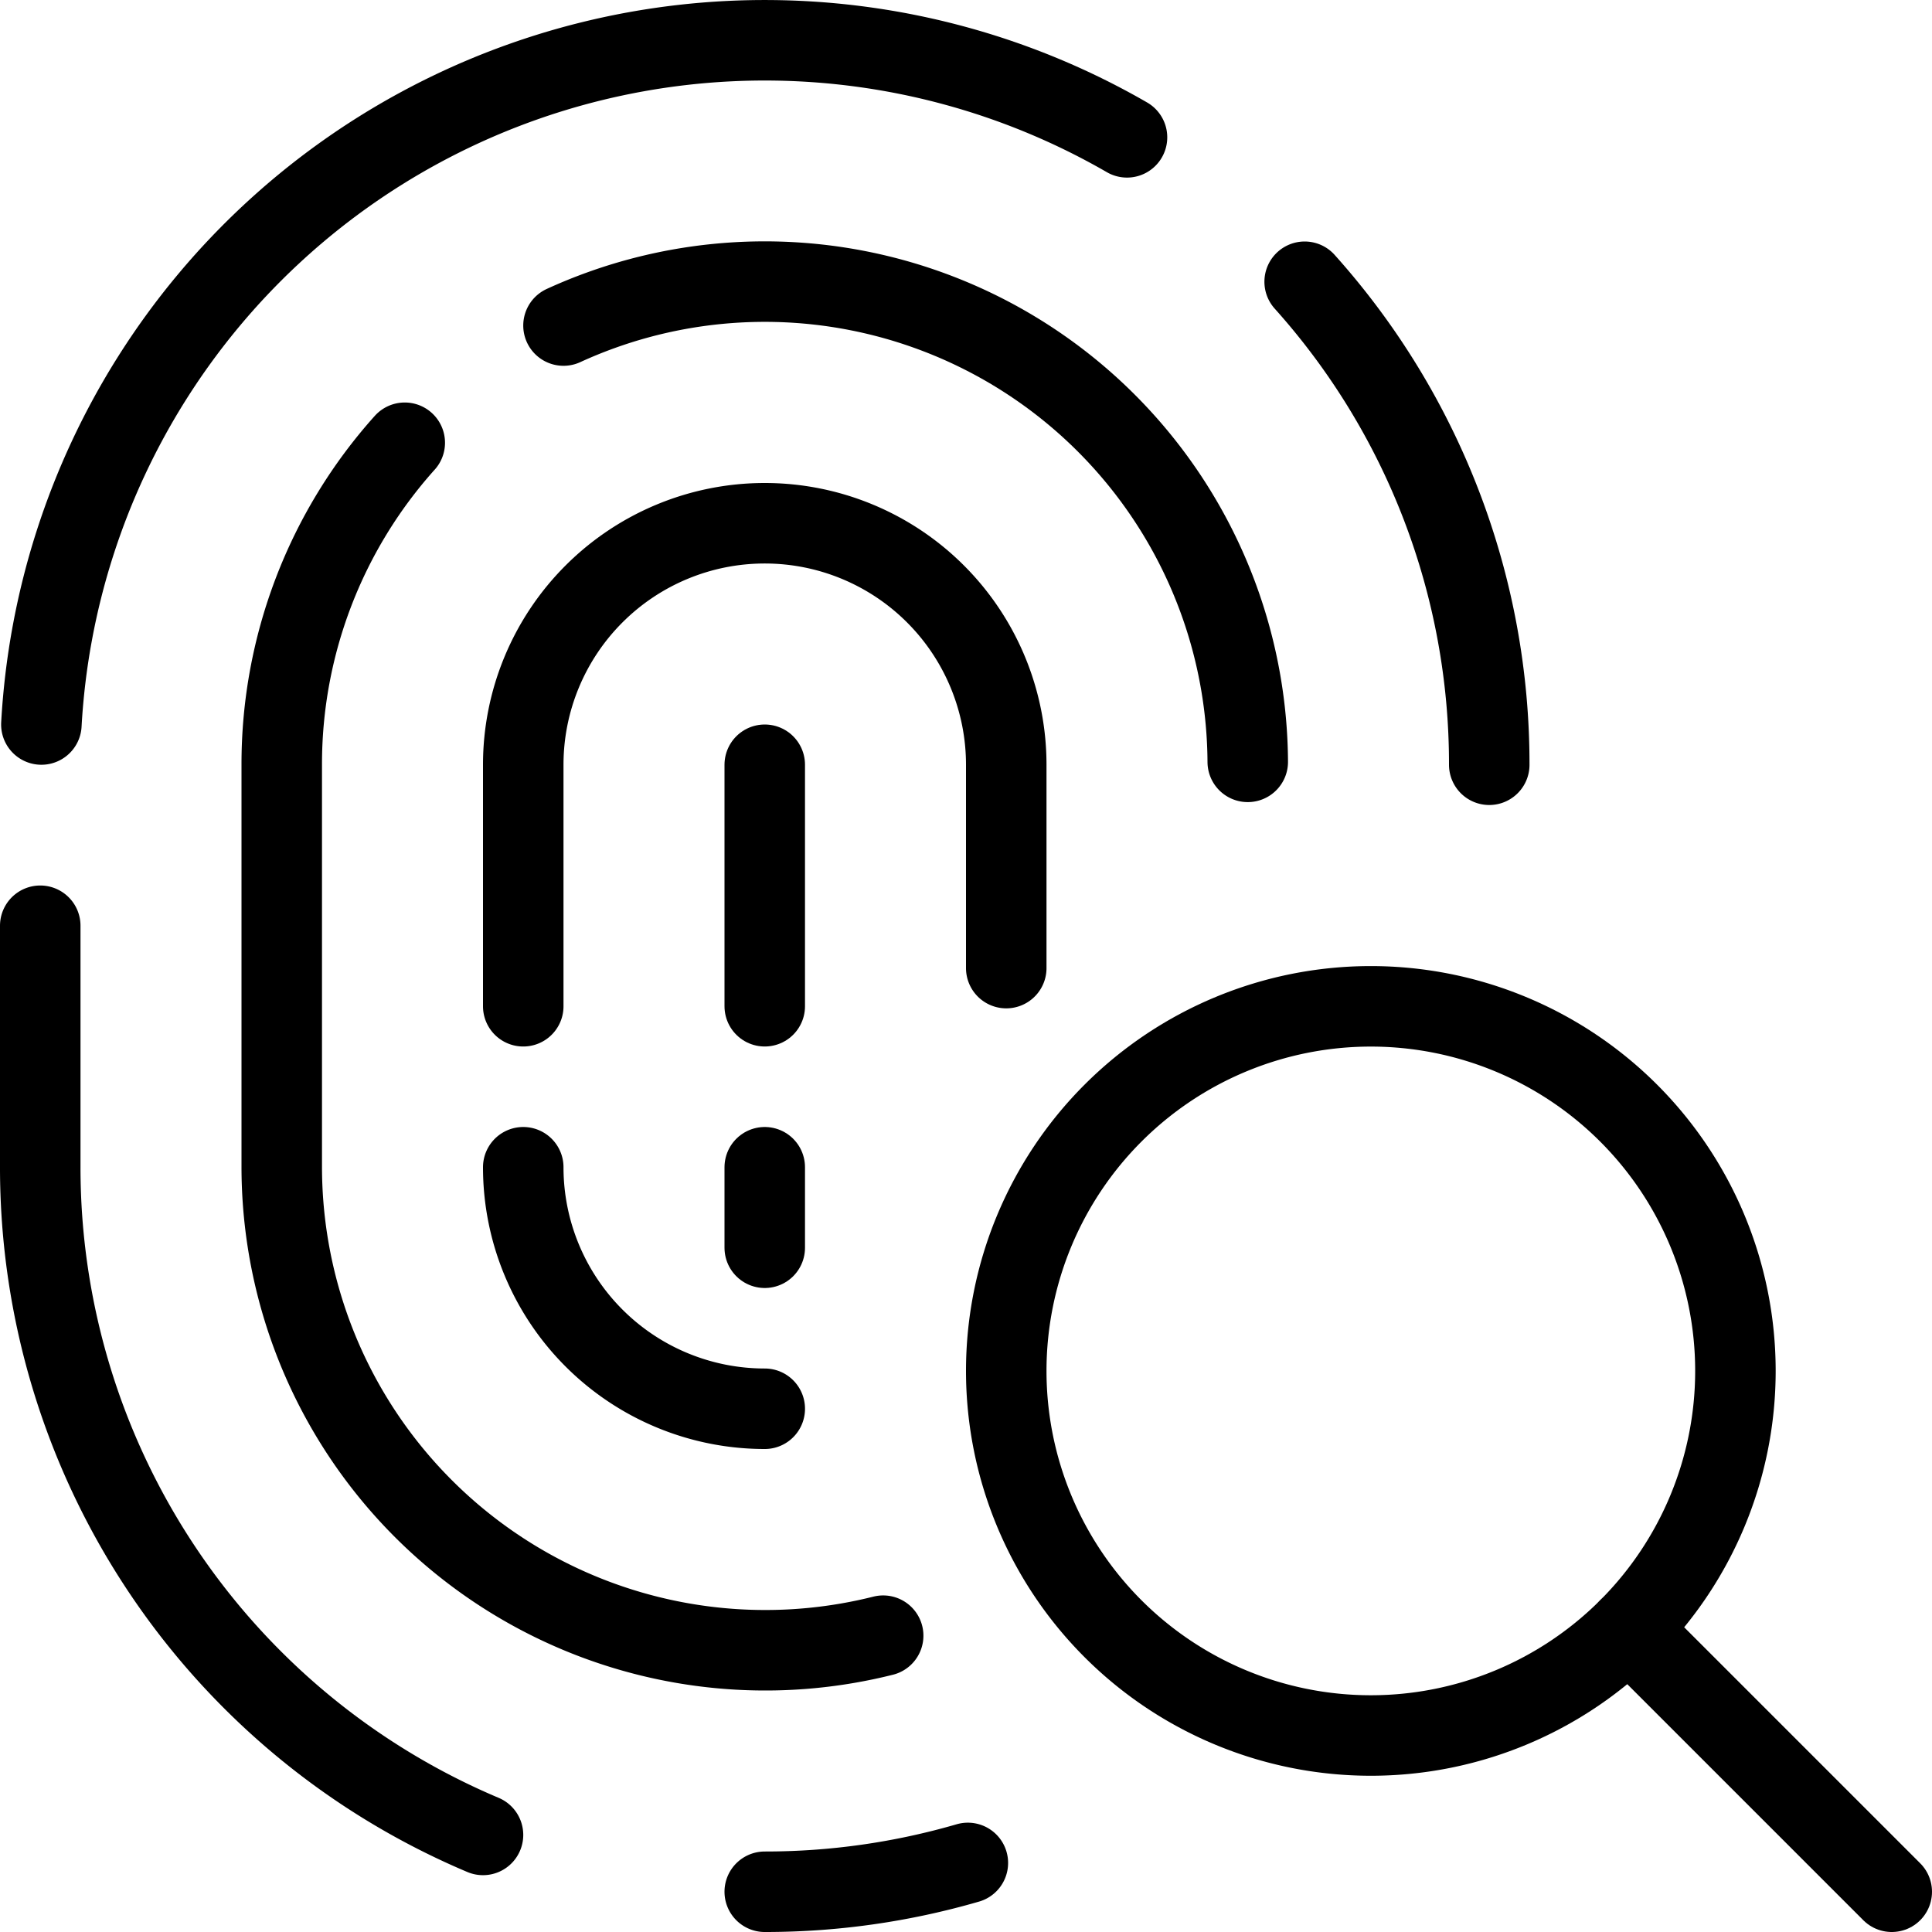 <svg viewBox="0 0 24 24" xmlns="http://www.w3.org/2000/svg"><g transform="matrix(1,0,0,1,0,0)"><path d="M18.5,9.5a8.967,8.967,0,0,0-2.293-6" fill="none" stroke="#000000" stroke-linecap="round" stroke-linejoin="round"></path><path d="M.5,11.5v3A9,9,0,0,0,6,22.794" fill="none" stroke="#000000" stroke-linecap="round" stroke-linejoin="round"></path><path d="M14,1.706A9,9,0,0,0,.514,9" fill="none" stroke="#000000" stroke-linecap="round" stroke-linejoin="round"></path><path d="M7,4.044a6,6,0,0,1,8.5,5.42" fill="none" stroke="#000000" stroke-linecap="round" stroke-linejoin="round"></path><path d="M10.971,20.319A6.007,6.007,0,0,1,3.5,14.5v-5a5.977,5.977,0,0,1,1.528-4" fill="none" stroke="#000000" stroke-linecap="round" stroke-linejoin="round"></path><path d="M12.5,12.026V9.5a3,3,0,0,0-6,0v3" fill="none" stroke="#000000" stroke-linecap="round" stroke-linejoin="round"></path><path d="M6.5,14.5a3,3,0,0,0,3,3" fill="none" stroke="#000000" stroke-linecap="round" stroke-linejoin="round"></path><path d="M9.5 9.5L9.5 12.5" fill="none" stroke="#000000" stroke-linecap="round" stroke-linejoin="round"></path><path d="M9.5 14.5L9.5 15.5" fill="none" stroke="#000000" stroke-linecap="round" stroke-linejoin="round"></path><path d="M9.5,23.5a9.017,9.017,0,0,0,2.523-.358" fill="none" stroke="#000000" stroke-linecap="round" stroke-linejoin="round"></path><path d="M12.500 17.030 A4.529 4.529 0 1 0 21.558 17.030 A4.529 4.529 0 1 0 12.500 17.030 Z" fill="none" stroke="#000000" stroke-linecap="round" stroke-linejoin="round"></path><path d="M23.5 23.5L20.232 20.232" fill="none" stroke="#000000" stroke-linecap="round" stroke-linejoin="round"></path></g></svg>